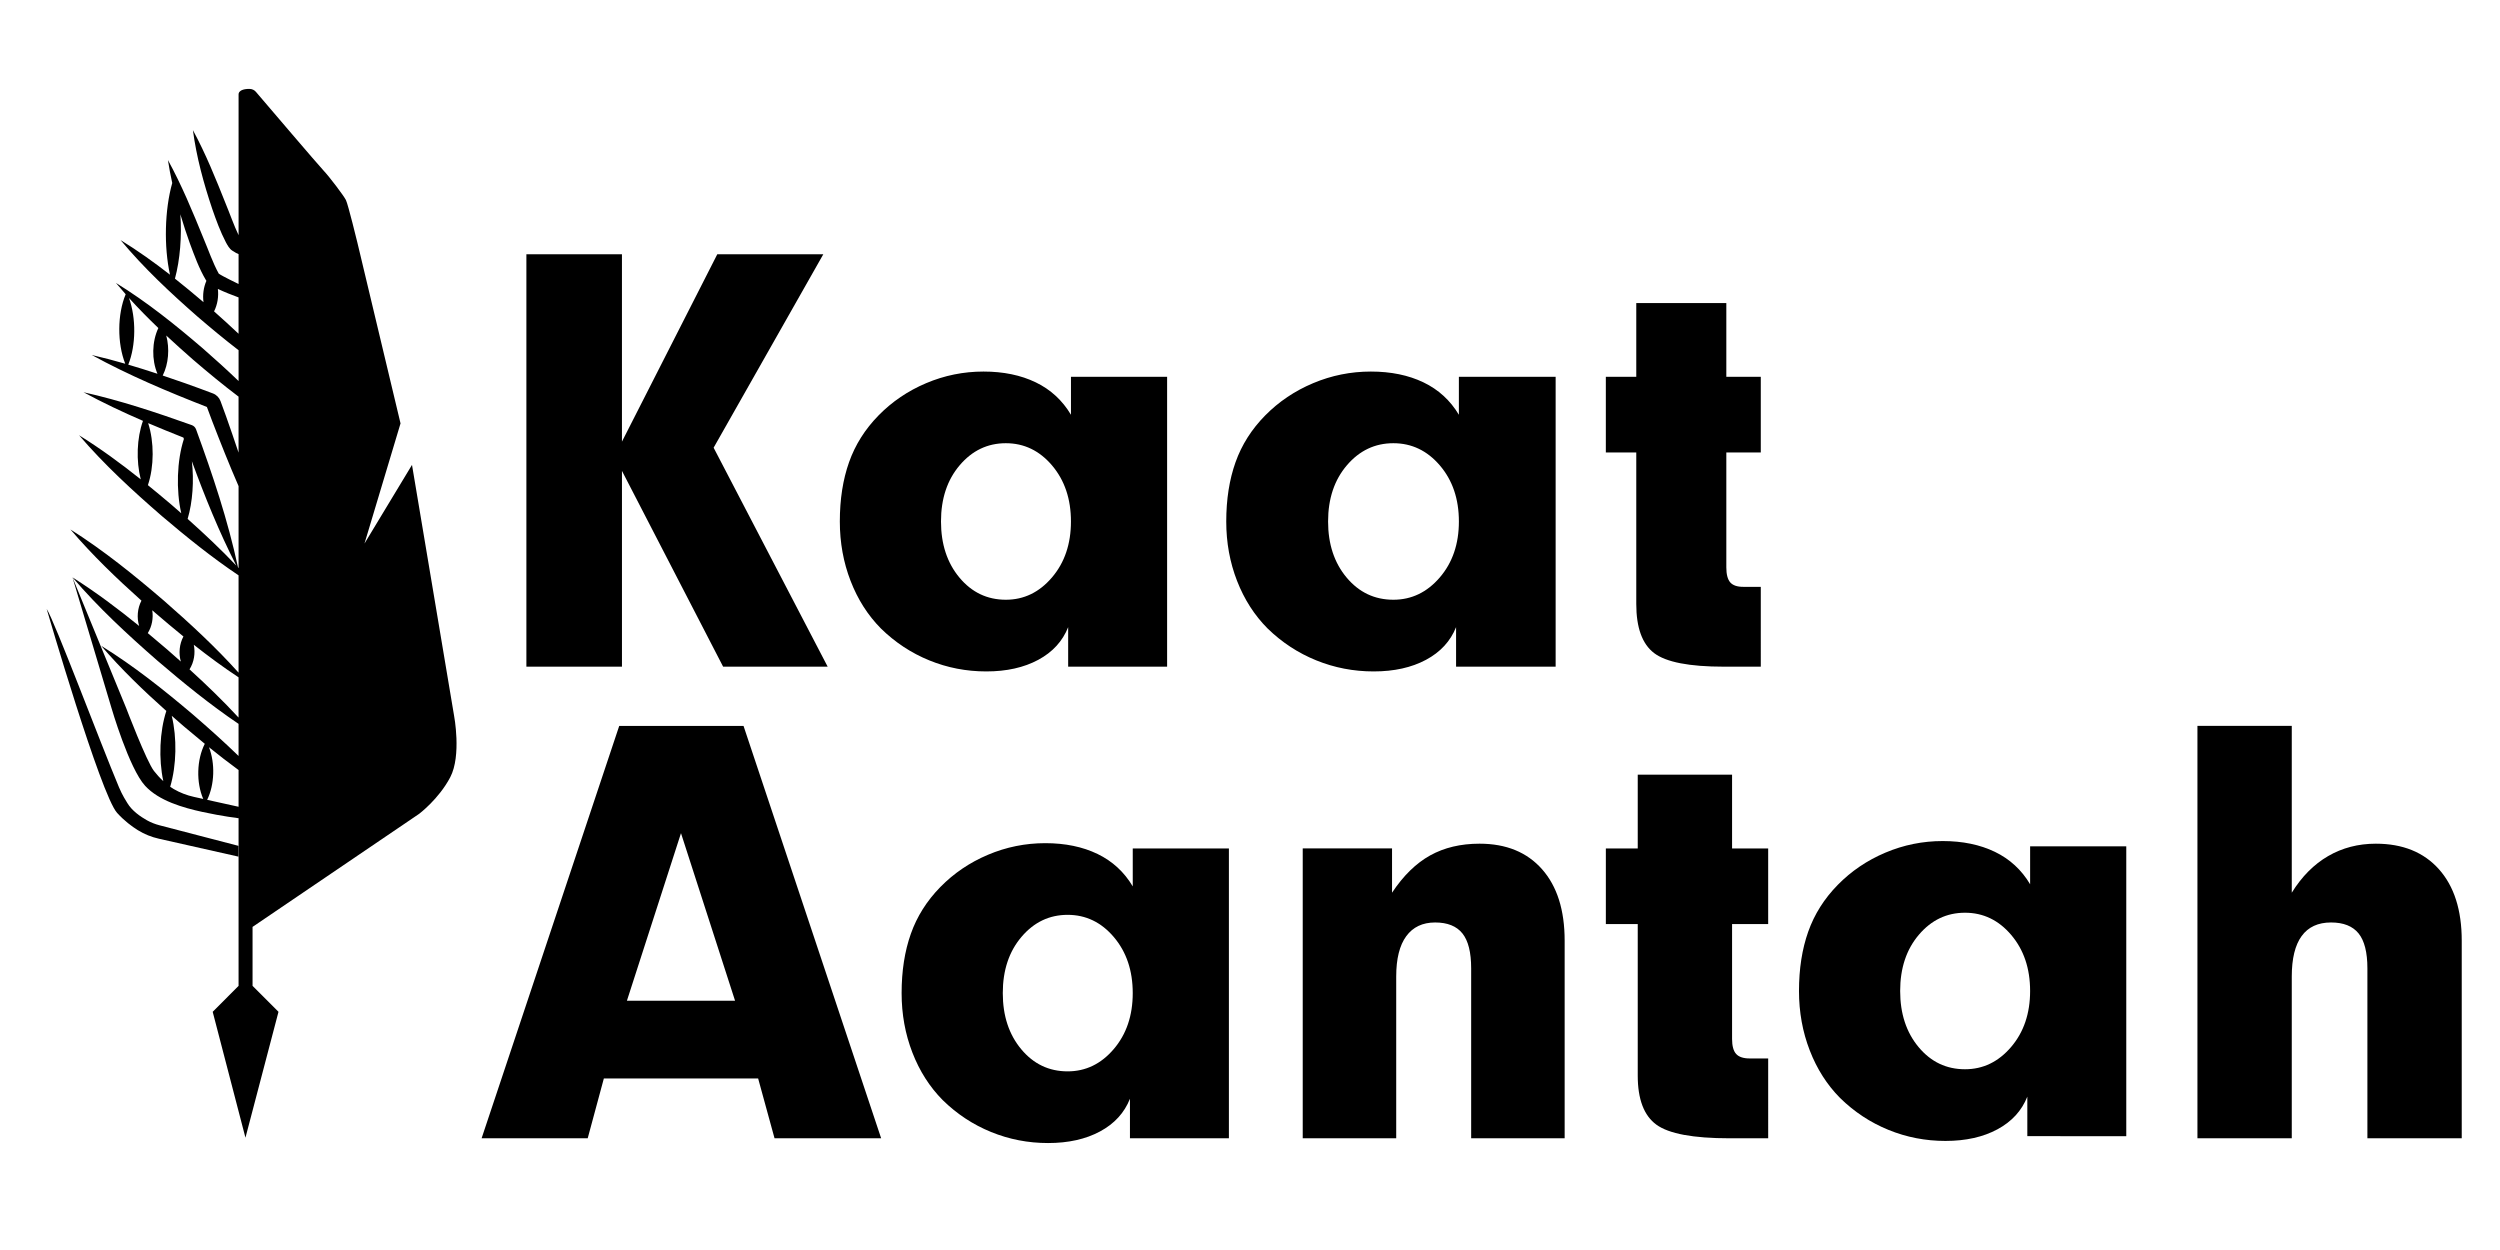 <svg xmlns="http://www.w3.org/2000/svg" xmlns:xlink="http://www.w3.org/1999/xlink" id="Logo" x="0px" y="0px" viewBox="0 0 2000 1000" style="enable-background:new 0 0 2000 1000;" xml:space="preserve"><g id="Kaat_Aantah">	<g id="Kaat">		<path d="M421.11,533.34V203.43h76.45v149.88l76.26-149.88h84.82l-87.74,154.73l91.24,175.18H578.5l-80.93-156.63v156.63H421.11z"></path>		<path d="M854.53,533.34v-31.62c-4.47,11.25-12.45,19.96-23.92,26.14c-11.48,6.18-25.34,9.28-41.59,9.28   c-15.95,0-31.16-2.95-45.61-8.85c-14.46-5.9-27.35-14.4-38.68-25.51c-10.44-10.54-18.52-23.22-24.26-38.05   c-5.74-14.83-8.61-30.67-8.61-47.54c0-17.71,2.46-33.52,7.38-47.43c4.92-13.91,12.78-26.38,23.59-37.42   c10.81-11.03,23.51-19.64,38.12-25.82c14.61-6.18,29.88-9.28,45.84-9.28c15.95,0,29.88,2.88,41.81,8.64   c11.92,5.76,21.31,14.41,28.17,25.93v-30.36h76.92v231.88H854.53z M804.67,479.79c14.46,0,26.75-5.94,36.89-17.81   c10.13-11.87,15.2-26.81,15.2-44.8c0-17.99-5.03-32.92-15.09-44.8c-10.06-11.87-22.4-17.81-37-17.81   c-14.61,0-26.91,5.87-36.89,17.6c-9.99,11.74-14.98,26.74-14.98,45.01c0,18.13,4.92,33.1,14.76,44.9S789.77,479.79,804.67,479.79z   "></path>		<path d="M1164.86,533.34v-31.62c-4.5,11.25-12.53,19.96-24.08,26.14c-11.56,6.18-25.51,9.28-41.86,9.28   c-16.06,0-31.36-2.95-45.91-8.85c-14.55-5.9-27.53-14.4-38.93-25.51c-10.5-10.54-18.64-23.22-24.42-38.05   c-5.78-14.83-8.66-30.67-8.66-47.54c0-17.71,2.48-33.52,7.43-47.43c4.95-13.91,12.86-26.38,23.74-37.42   c10.88-11.03,23.66-19.64,38.37-25.82c14.7-6.18,30.08-9.28,46.13-9.28c16.05,0,30.08,2.88,42.08,8.64   c12,5.76,21.45,14.41,28.35,25.93v-30.36h77.41v231.88H1164.86z M1114.68,479.79c14.55,0,26.93-5.94,37.13-17.81   c10.2-11.87,15.3-26.81,15.3-44.8c0-17.99-5.06-32.92-15.19-44.8c-10.13-11.87-22.54-17.81-37.24-17.81   c-14.71,0-27.08,5.87-37.13,17.6c-10.05,11.74-15.08,26.74-15.08,45.01c0,18.13,4.95,33.1,14.85,44.9   S1099.67,479.79,1114.68,479.79z"></path>		<path d="M1408.63,533.34h-29.58c-27.64,0-46.21-3.62-55.74-10.86c-9.53-7.24-14.29-20.34-14.29-39.31V361.96h-24.35v-60.5h24.35   v-59.03h72.04v59.03h27.57v60.5h-27.57v91.91c0,5.62,1.04,9.63,3.12,12.02c2.08,2.39,5.53,3.58,10.36,3.58h14.09V533.34z"></path>	</g>	<g id="Aantah">		<path d="M903.96,910.63v-31.62c-4.47,11.25-12.45,19.96-23.92,26.14c-11.48,6.18-25.34,9.28-41.59,9.28   c-15.95,0-31.16-2.95-45.61-8.85c-14.46-5.9-27.35-14.4-38.68-25.51c-10.44-10.54-18.52-23.22-24.26-38.05   c-5.74-14.83-8.61-30.67-8.61-47.54c0-17.71,2.46-33.52,7.38-47.43c4.92-13.91,12.78-26.38,23.59-37.42   c10.81-11.03,23.51-19.64,38.12-25.82c14.61-6.18,29.88-9.28,45.84-9.28c15.95,0,29.88,2.88,41.81,8.64   c11.92,5.76,21.31,14.41,28.17,25.93v-30.36h76.92v231.88H903.96z M854.1,857.09c14.46,0,26.75-5.94,36.89-17.81   c10.13-11.87,15.2-26.81,15.2-44.8c0-17.99-5.03-32.92-15.09-44.8c-10.06-11.87-22.4-17.81-37-17.81   c-14.61,0-26.91,5.87-36.89,17.6c-9.99,11.74-14.98,26.74-14.98,45.01c0,18.13,4.92,33.1,14.76,44.9   C826.82,851.18,839.19,857.09,854.1,857.09z"></path>		<path d="M1621.86,908.94v-31.62c-4.47,11.24-12.45,19.96-23.92,26.14c-11.48,6.18-25.34,9.28-41.59,9.28   c-15.95,0-31.16-2.95-45.61-8.85c-14.46-5.9-27.35-14.4-38.68-25.51c-10.44-10.54-18.52-23.22-24.26-38.05   c-5.74-14.83-8.61-30.67-8.61-47.54c0-17.71,2.46-33.52,7.38-47.43c4.92-13.91,12.78-26.38,23.59-37.42   c10.81-11.03,23.51-19.64,38.12-25.82c14.61-6.18,29.88-9.28,45.84-9.28c15.95,0,29.88,2.88,41.81,8.64   c11.92,5.76,21.31,14.41,28.17,25.93v-30.36h76.92v231.88H1621.86z M1572,855.4c14.46,0,26.75-5.94,36.89-17.81   c10.13-11.87,15.2-26.81,15.2-44.8c0-17.99-5.03-32.92-15.09-44.8c-10.06-11.87-22.4-17.81-37-17.81   c-14.61,0-26.91,5.87-36.89,17.6c-9.99,11.74-14.98,26.74-14.98,45.01c0,18.13,4.92,33.1,14.76,44.9   C1544.72,849.5,1557.09,855.4,1572,855.4z"></path>		<path d="M385.28,910.63l110.1-329.91h99.44l110.1,329.91h-85.29l-13.12-47.85H483.08l-12.92,47.85H385.28z M501.53,800.59h86.52   l-43.26-134.06L501.53,800.59z"></path>		<path d="M1042.18,910.63V678.74h71.45v35.42c9.05-13.63,19.22-23.57,30.5-29.83c11.28-6.25,24.44-9.38,39.49-9.38   c21.31,0,37.99,6.82,50.03,20.45c12.04,13.63,18.07,32.67,18.07,57.13v158.1h-74.79V774.66c0-12.79-2.33-22.1-7-27.93   c-4.67-5.83-11.94-8.75-21.83-8.75c-10.03,0-17.73,3.66-23.09,10.96c-5.36,7.31-8.04,18.06-8.04,32.25v129.43H1042.18z"></path>		<path d="M1414.54,910.63h-30.99c-28.95,0-48.42-3.62-58.39-10.86c-9.98-7.24-14.97-20.34-14.97-39.32V739.25h-25.51v-60.5h25.51   v-59.03h75.47v59.03h28.88v60.5h-28.88v91.91c0,5.62,1.09,9.63,3.27,12.02c2.18,2.39,5.8,3.58,10.86,3.58h14.76V910.63z"></path>		<path d="M1757.95,910.63V580.72h75.47v133.44c8.01-12.93,17.71-22.69,29.09-29.3c11.38-6.6,24.1-9.91,38.16-9.91   c21.5,0,38.33,6.82,50.49,20.45c12.15,13.63,18.23,32.67,18.23,57.13v158.1h-75.47V774.66c0-12.79-2.36-22.1-7.06-27.93   c-4.71-5.83-12.05-8.75-22.03-8.75c-10.4,0-18.23,3.62-23.51,10.86c-5.27,7.24-7.9,18.02-7.9,32.36v129.43H1757.95z"></path>	</g></g><g id="Pluma">	<path d="M363.24,572.44L329.6,371.92l-38.01,62.91l28.83-96.11l-34.51-144.6c0,0-7.43-30.58-9.17-34.08  c-1.75-3.49-13.15-18.55-17.91-23.59c-4.16-4.4-44.95-52.23-54.1-62.96c-1.23-1.45-3.03-2.31-4.93-2.35  c-5.27-0.11-7.45,1.37-8.34,2.48c-0.41,0.51-0.6,1.17-0.6,1.83v4.73l0,107.96c-3.64-7.54-7.29-18-10.23-25.01  c-7.97-20.01-15.97-39.96-26.3-59.02c2.85,21.53,8.56,42.47,15.46,63.02c3.15,9.07,6.46,18.15,10.93,26.74  c1.17,2.11,2.78,5.23,5.19,6.7c0.87,0.61,2.13,1.33,3.05,1.85c0.63,0.31,1.27,0.59,1.9,0.88l0,23.9c-2.36-1.16-4.72-2.31-7.07-3.48  c-2.64-1.32-7.43-3.8-8.79-4.81c-4.96-9.04-8.24-18.94-12.34-28.56c-8.6-21.13-17.3-42.23-28.31-62.31  c0.91,6.18,2.09,12.3,3.44,18.36c-6.08,21.46-6.76,50.85-1.8,73.36c-12.67-9.87-25.75-19.23-39.53-27.7  c18.63,22.4,39.76,42.12,61.57,61.23c10.75,9.23,21.63,18.27,32.83,26.88v24.65c-9.34-9-18.99-17.69-28.77-26.25  c-22.02-18.87-44.54-36.98-69.36-52.24c2.56,3.07,5.16,6.09,7.81,9.07c-6.7,15.95-6.83,39.28-0.34,55.59  c-8.86-2.56-17.79-4.92-26.8-7c29.61,16.23,60.72,29.33,92.12,41.59c1.48,3.95,4.18,11.19,4.18,11.19  c6.72,17.46,13.67,34.92,21.15,52.12l0,65.5c-0.15-0.16-0.3-0.32-0.45-0.48c-8.06-37.6-20.33-74.24-33.51-110.3l-0.05-0.13  c-0.57-1.58-1.83-2.82-3.41-3.39c0,0,0,0,0,0c-28.34-10.12-57.21-19.71-86.6-26.3c15.42,8.39,31.37,15.9,47.54,22.9  c-4.95,13.77-5.56,32-1.77,46.8c-15.81-12.6-32.1-24.57-49.37-35.3c20.2,23.55,42.89,44.4,66.24,64.64  c19.74,16.77,39.85,33,61.37,47.45l0,77.84c-18.5-20.59-38.78-39.28-59.59-57.48c-23.86-20.48-48.23-40.21-74.91-57.09  c17.49,20.52,36.81,39.07,56.81,56.96c-3.21,6.18-3.84,13.61-1.84,20.26c-17.06-13.87-34.64-27.07-53.33-38.88  c20.75,24.24,44.02,45.76,67.96,66.66c20.86,17.86,42.11,35.17,64.9,50.55v25.67c-11.74-11.4-23.95-22.3-36.36-33.02  c-23.42-19.84-47.35-38.93-73.56-55.14c16.09,18.77,33.79,35.8,52.14,52.17c-5.37,16.41-6.24,38.42-2.42,56.14  c-2.89-2.67-5.46-5.53-7.5-8.18c-6-7.75-22.23-50.34-22.23-50.34L57.98,461.92L89.1,566.11c0,0,14.14,48.62,27.04,62.58  c11.03,11.94,30.03,17.43,46.11,20.93c15.69,3.41,28.59,4.96,28.59,4.96v-9.17l-25.12-5.55c5.98-12.18,6.46-29.27,1.45-42.1  c7.76,6.26,15.63,12.37,23.68,18.27l0,172.67l-20.7,20.75l26.21,100.7l26.43-100.7l-20.75-20.75v-47.18l133.24-90.43  c0,0,15.73-11.8,24.9-29.27C369.35,604.33,363.24,572.44,363.24,572.44z M118.32,388.12c5.04-14.88,5.07-34.59,0.21-49.61  c9.35,3.99,18.77,7.82,28.19,11.55c0.13,0.37,0.26,0.74,0.39,1.11c-5.59,17.27-6.34,40.82-2.1,59.46c-2.59-2.28-5.19-4.54-7.79-6.8  C130.96,398.53,124.68,393.28,118.32,388.12z M150.11,415.13c4.04-13.61,5.16-30.67,3.39-46.13c10.39,28.43,21.8,56.56,35.56,83.51  C176.65,439.43,163.55,427.11,150.11,415.13z M162.59,639.16l-7.45-1.65c-5.69-1.26-11.17-3.35-16.2-6.29  c-0.95-0.56-1.88-1.17-2.79-1.81c5.1-16.98,5.52-39.3,1.23-56.78c3.11,2.74,6.23,5.47,9.36,8.18c5.66,4.8,11.35,9.55,17.09,14.23  C157.36,607.71,156.86,625.98,162.59,639.16z M139.96,222.9c4.11-15.13,5.56-33.96,4.33-51.52c0.13,0.45,0.26,0.9,0.39,1.35  c2.2,7.3,4.53,14.57,7.13,21.75c3.73,10.02,7.4,20.32,12.97,29.67c0.11,0.16,0.22,0.33,0.34,0.5c-2.3,5.28-3.1,11.32-2.32,17.08  C155.27,235.33,147.68,229.03,139.96,222.9z M171.25,249.11c2.74-5.44,3.77-11.84,3.04-17.97c5.4,2.55,10.96,4.73,16.55,6.79  l0,29.07C184.42,260.92,177.88,254.98,171.25,249.11z M103.18,238.38c7.54,8.32,15.41,16.29,23.5,24.04  c-5.16,10.89-5.45,25.47-0.71,36.6c-7.75-2.56-15.53-5.01-23.35-7.31C108.84,276.28,108.97,254.34,103.18,238.38z M180.73,332.71  c-0.4-1.15-2.69-7.36-4.31-11.79c-1.04-2.85-3.27-5.11-6.11-6.18c-7.42-2.8-14.87-5.56-22.35-8.2c-5.92-2.08-11.84-4.12-17.79-6.11  c4.69-9.33,5.63-21.57,2.82-32.03c6.98,6.51,14.09,12.88,21.29,19.19c11.94,10.25,24.03,20.26,36.56,29.72l0,44.79  C187.57,352.24,184.18,342.46,180.73,332.71z M118.23,506.49c3.36-5.4,4.56-12.02,3.57-18.28c0.55,0.49,1.1,0.97,1.66,1.46  c7.68,6.61,15.43,13.13,23.28,19.51c-3.24,6.09-3.95,13.45-2.07,20.07c-3.63-3.24-7.27-6.46-10.94-9.66  C128.59,515.17,123.43,510.81,118.23,506.49z M151.61,535.48c3.66-5.79,4.8-12.99,3.42-19.68c11.58,9.14,23.46,17.89,35.81,26.06  l0,32.19C178.37,560.56,165.18,547.83,151.61,535.48z"></path>	<path d="M190.84,676.7l-63.22-16.47c-3.52-0.92-6.92-2.25-10.09-4.02c-5.02-2.81-11.95-7.53-15.65-13.76  c-0.95-1.6-3.94-6.08-6.66-12.55c-15.08-35.86-51.5-133.04-57.89-142.76c0,0,43.25,148.75,56.35,163.17  c5.73,6.31,11.72,10.8,16.64,13.85c5.19,3.22,10.92,5.49,16.88,6.83l63.63,14.33V676.7z"></path></g></svg>